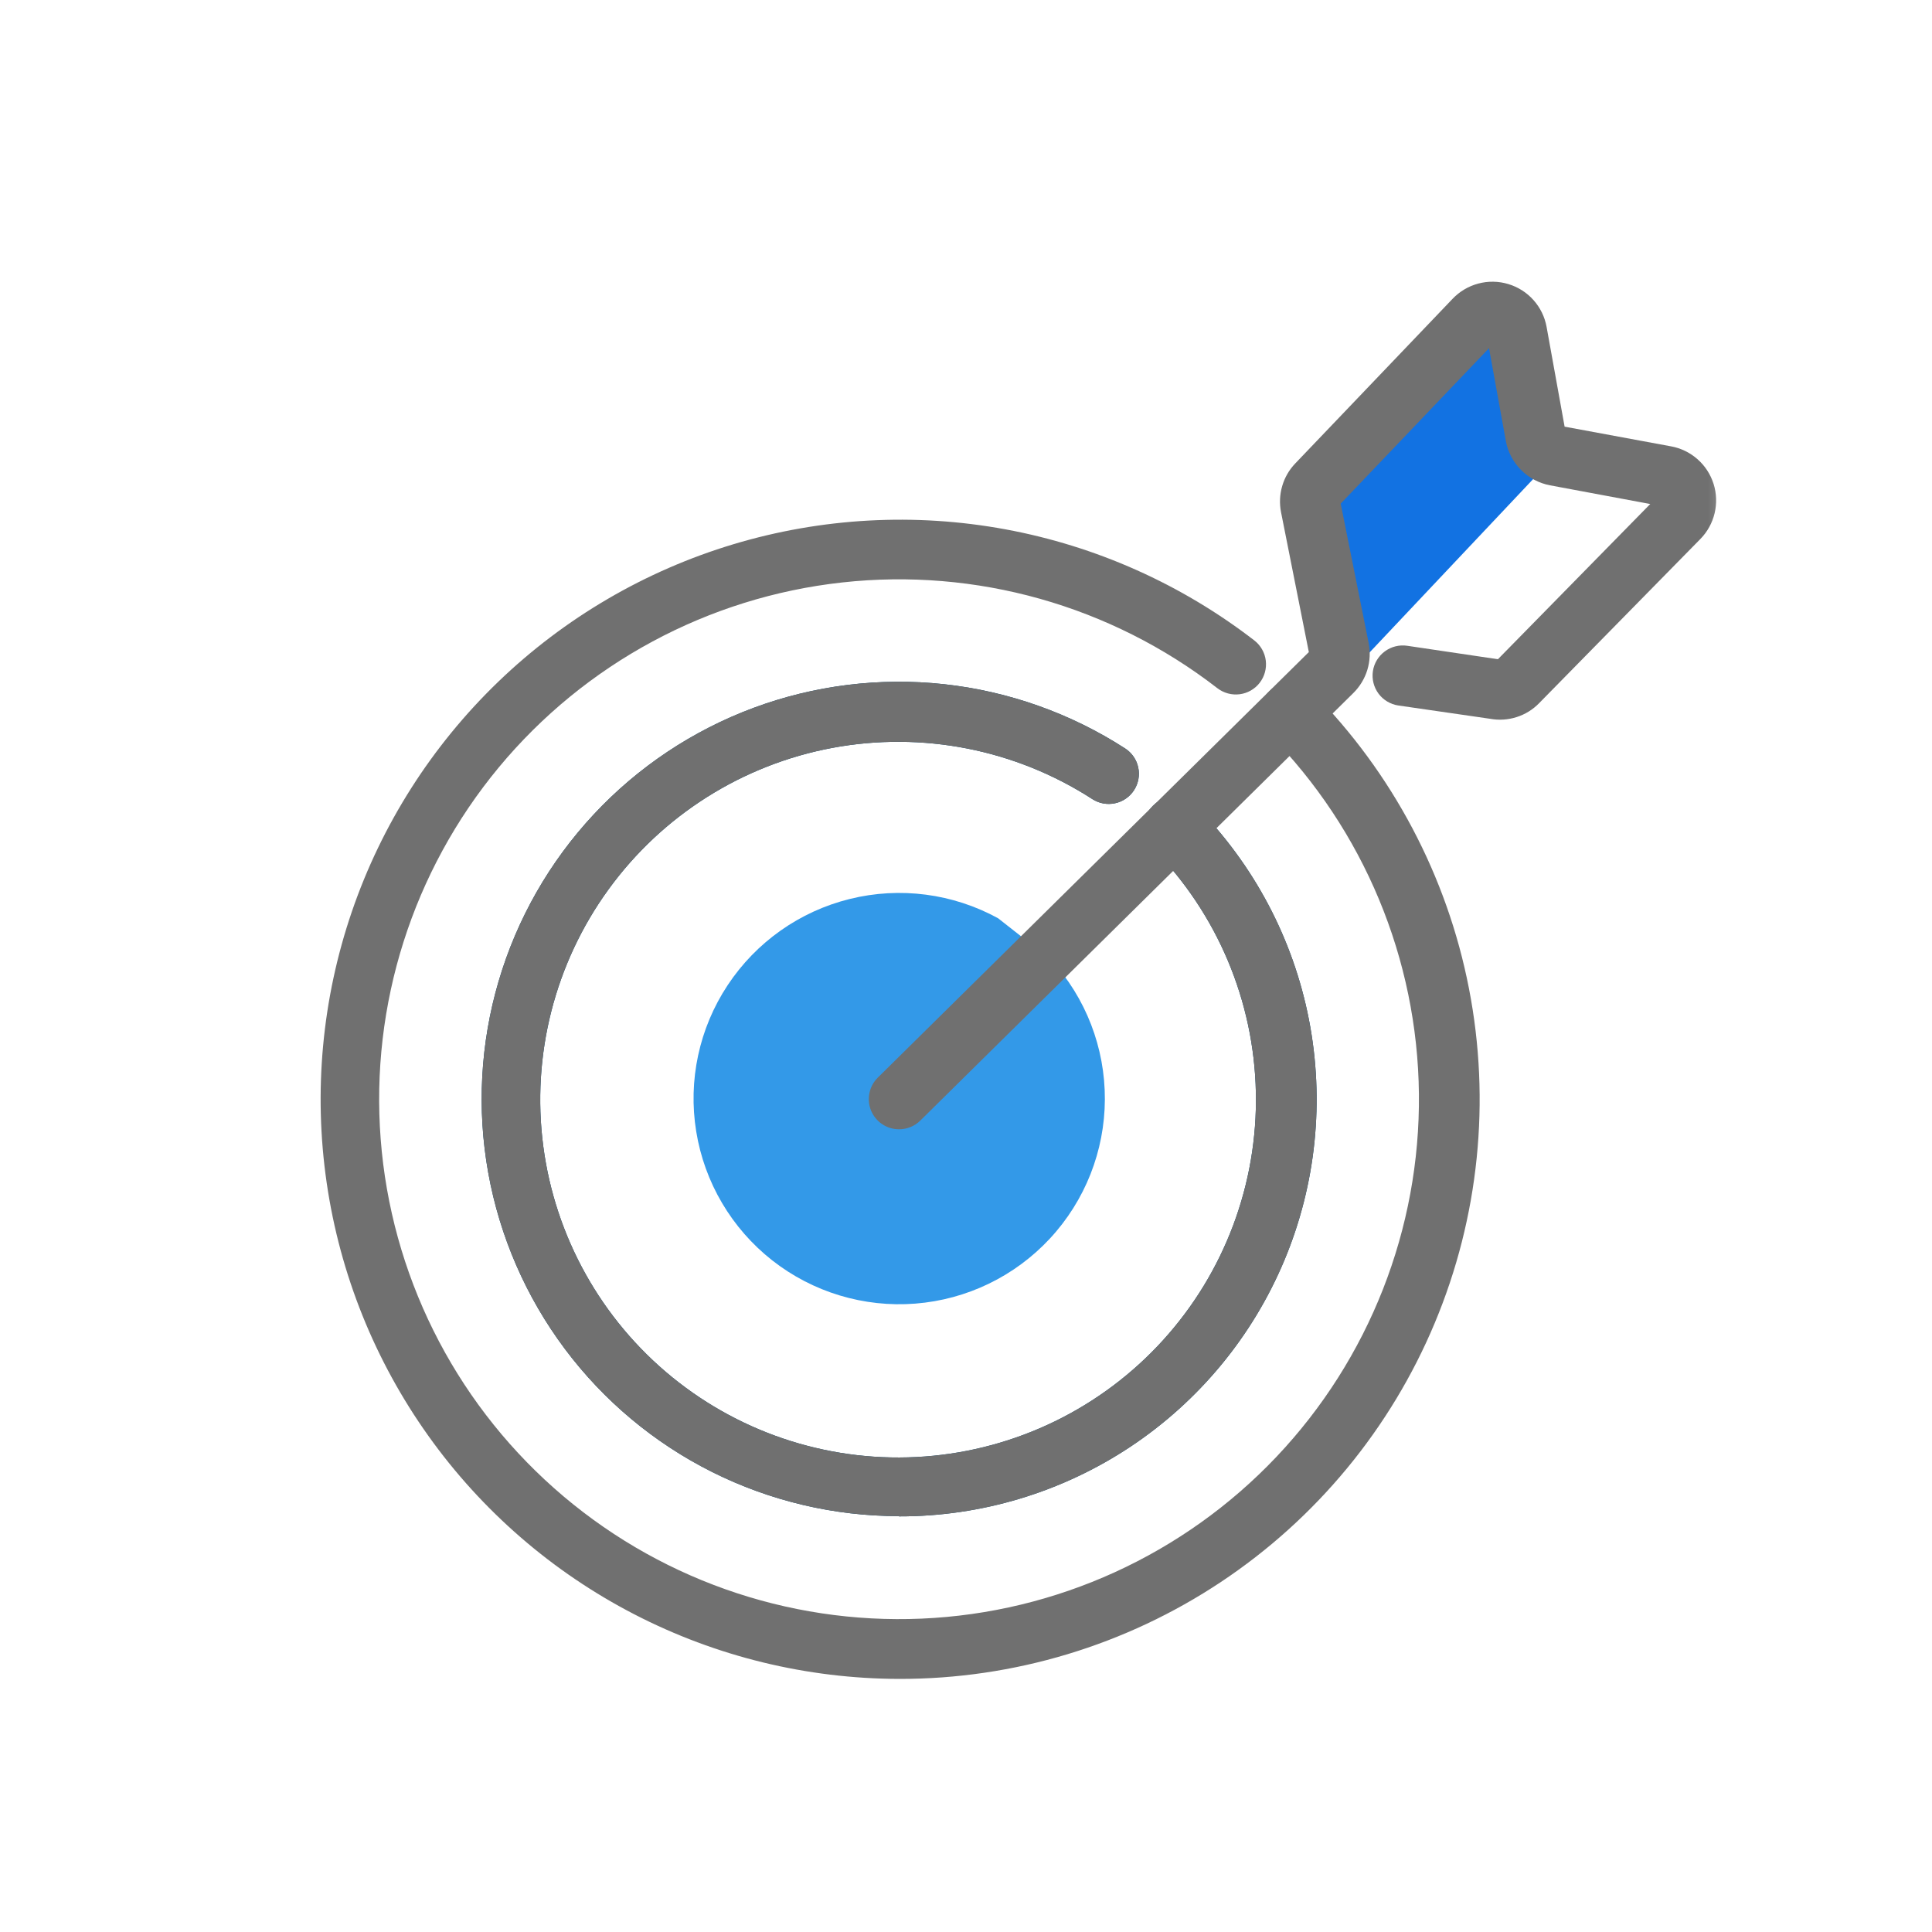 <svg width="56" height="56" viewBox="0 0 56 56" fill="none" xmlns="http://www.w3.org/2000/svg">
<g clip-path="url(#clip0_40_5041)">
<mask id="mask0_40_5041" style="mask-type:luminance" maskUnits="userSpaceOnUse" x="0" y="0" width="56" height="56">
<path d="M56 0H0V56H56V0Z" fill="white"/>
</mask>
<g mask="url(#mask0_40_5041)">
<mask id="mask1_40_5041" style="mask-type:luminance" maskUnits="userSpaceOnUse" x="5" y="5" width="46" height="46">
<path d="M50.581 5.419H5.419V50.581H50.581V5.419Z" fill="white"/>
</mask>
<g mask="url(#mask1_40_5041)">
<path d="M38.799 19.864L45.085 13.202L43.64 9.327L42.939 9.117L38.172 14.049L38.544 17.714L38.799 19.864Z" fill="#1272E2"/>
<path d="M26.058 43.946C24.178 43.946 22.323 43.508 20.642 42.667C18.96 41.825 17.498 40.603 16.372 39.098C15.245 37.592 14.485 35.844 14.152 33.994C13.819 32.143 13.923 30.24 14.454 28.437C14.985 26.633 15.93 24.978 17.213 23.603C18.496 22.228 20.081 21.172 21.844 20.517C23.607 19.863 25.498 19.628 27.367 19.832C29.236 20.037 31.032 20.674 32.612 21.694C32.807 21.82 32.944 22.018 32.992 22.245C33.041 22.471 32.997 22.708 32.871 22.903C32.745 23.098 32.547 23.235 32.32 23.283C32.093 23.332 31.857 23.288 31.662 23.162C29.434 21.722 26.738 21.191 24.13 21.677C21.522 22.163 19.2 23.63 17.64 25.777C16.081 27.923 15.403 30.585 15.746 33.216C16.089 35.846 17.428 38.246 19.485 39.92C21.543 41.594 24.165 42.416 26.81 42.217C29.456 42.018 31.924 40.813 33.708 38.85C35.493 36.886 36.457 34.314 36.402 31.661C36.348 29.009 35.279 26.478 33.416 24.589C33.253 24.424 33.162 24.201 33.163 23.969C33.165 23.737 33.258 23.515 33.423 23.352C33.588 23.189 33.811 23.098 34.043 23.099C34.275 23.101 34.497 23.194 34.661 23.359C36.341 25.055 37.483 27.21 37.94 29.553C38.397 31.897 38.15 34.323 37.23 36.526C36.309 38.729 34.757 40.61 32.769 41.932C30.781 43.253 28.446 43.957 26.058 43.953V43.946Z" fill="#094771"/>
<path d="M26.06 48.664C23.39 48.658 20.759 48.017 18.387 46.792C16.014 45.567 13.967 43.794 12.417 41.62C10.866 39.446 9.856 36.934 9.47 34.291C9.084 31.649 9.334 28.953 10.198 26.426C11.062 23.9 12.517 21.616 14.44 19.763C16.363 17.911 18.7 16.544 21.258 15.775C23.815 15.007 26.518 14.858 29.144 15.343C31.77 15.828 34.243 16.932 36.357 18.563C36.54 18.705 36.66 18.914 36.689 19.144C36.718 19.375 36.655 19.607 36.513 19.791C36.371 19.974 36.162 20.094 35.932 20.123C35.701 20.152 35.469 20.089 35.285 19.947C32.194 17.553 28.293 16.454 24.407 16.883C20.52 17.312 16.953 19.234 14.457 22.244C11.962 25.255 10.735 29.117 11.034 33.015C11.333 36.914 13.136 40.543 16.062 43.137C18.988 45.731 22.807 47.086 26.713 46.917C30.619 46.747 34.307 45.066 36.997 42.228C39.686 39.39 41.168 35.618 41.128 31.708C41.088 27.798 39.53 24.057 36.783 21.274C36.62 21.11 36.529 20.886 36.53 20.654C36.532 20.422 36.625 20.2 36.79 20.037C36.955 19.874 37.178 19.783 37.41 19.784C37.643 19.786 37.865 19.879 38.028 20.044C40.362 22.402 41.946 25.398 42.579 28.654C43.213 31.911 42.869 35.282 41.589 38.343C40.31 41.404 38.153 44.017 35.39 45.854C32.628 47.691 29.383 48.669 26.065 48.664H26.06Z" fill="#707070"/>
<path d="M26.058 43.946C24.178 43.946 22.323 43.508 20.642 42.667C18.96 41.825 17.498 40.603 16.372 39.098C15.245 37.592 14.485 35.844 14.152 33.994C13.819 32.143 13.923 30.24 14.454 28.437C14.985 26.633 15.93 24.978 17.213 23.603C18.496 22.228 20.081 21.172 21.844 20.517C23.607 19.863 25.498 19.628 27.367 19.832C29.236 20.037 31.032 20.674 32.612 21.694C32.807 21.82 32.944 22.018 32.992 22.245C33.041 22.471 32.997 22.708 32.871 22.903C32.745 23.098 32.547 23.235 32.32 23.283C32.093 23.332 31.857 23.288 31.662 23.162C29.434 21.722 26.738 21.191 24.13 21.677C21.522 22.163 19.2 23.63 17.64 25.777C16.081 27.923 15.403 30.585 15.746 33.216C16.089 35.846 17.428 38.246 19.485 39.92C21.543 41.594 24.165 42.416 26.81 42.217C29.456 42.018 31.924 40.813 33.708 38.85C35.493 36.886 36.457 34.314 36.402 31.661C36.348 29.009 35.279 26.478 33.416 24.589C33.253 24.424 33.162 24.201 33.163 23.969C33.165 23.737 33.258 23.515 33.423 23.352C33.588 23.189 33.811 23.098 34.043 23.099C34.275 23.101 34.497 23.194 34.661 23.359C36.341 25.055 37.483 27.21 37.94 29.553C38.397 31.897 38.15 34.323 37.23 36.526C36.309 38.729 34.757 40.61 32.769 41.932C30.781 43.253 28.446 43.957 26.058 43.953V43.946Z" fill="#707070"/>
<path d="M30.464 27.821C31.474 28.925 32.031 30.369 32.025 31.866C32.02 33.362 31.452 34.801 30.434 35.898C29.416 36.995 28.023 37.669 26.531 37.786C25.039 37.903 23.558 37.455 22.381 36.531C21.205 35.606 20.419 34.273 20.18 32.796C19.94 31.319 20.265 29.806 21.09 28.558C21.915 27.309 23.179 26.416 24.631 26.057C26.084 25.697 27.618 25.897 28.93 26.616" fill="#3399E8"/>
<path d="M26.058 32.733C25.885 32.733 25.715 32.681 25.571 32.585C25.426 32.488 25.314 32.351 25.248 32.19C25.182 32.03 25.166 31.853 25.201 31.683C25.235 31.513 25.32 31.357 25.444 31.235L37.937 18.901L37.132 14.849C37.082 14.597 37.093 14.337 37.165 14.09C37.236 13.844 37.366 13.618 37.544 13.433L42.105 8.66C42.308 8.447 42.566 8.294 42.851 8.219C43.135 8.143 43.435 8.148 43.717 8.233C43.999 8.317 44.253 8.478 44.449 8.698C44.645 8.917 44.777 9.187 44.829 9.477L45.351 12.367L48.438 12.938C48.723 12.99 48.987 13.119 49.204 13.311C49.421 13.502 49.581 13.749 49.669 14.025C49.756 14.301 49.766 14.595 49.699 14.876C49.632 15.158 49.49 15.415 49.287 15.622L44.612 20.382C44.431 20.569 44.205 20.708 43.957 20.786C43.709 20.865 43.445 20.881 43.189 20.834L40.532 20.449C40.302 20.415 40.095 20.291 39.957 20.105C39.819 19.918 39.76 19.685 39.794 19.455C39.828 19.226 39.952 19.019 40.139 18.881C40.325 18.743 40.559 18.684 40.788 18.718L43.418 19.108L47.833 14.609L44.927 14.067C44.609 14.006 44.317 13.852 44.089 13.623C43.861 13.394 43.707 13.102 43.648 12.784L43.16 10.092L38.861 14.598L39.672 18.642C39.723 18.901 39.709 19.169 39.632 19.421C39.554 19.673 39.415 19.902 39.227 20.088L26.674 32.482C26.51 32.643 26.289 32.734 26.058 32.733Z" fill="#707070"/>
</g>
</g>
</g>
<defs>
<clipPath id="clip0_40_5041">
<rect width="56" height="56" fill="white"/>
</clipPath>
</defs>
</svg>
